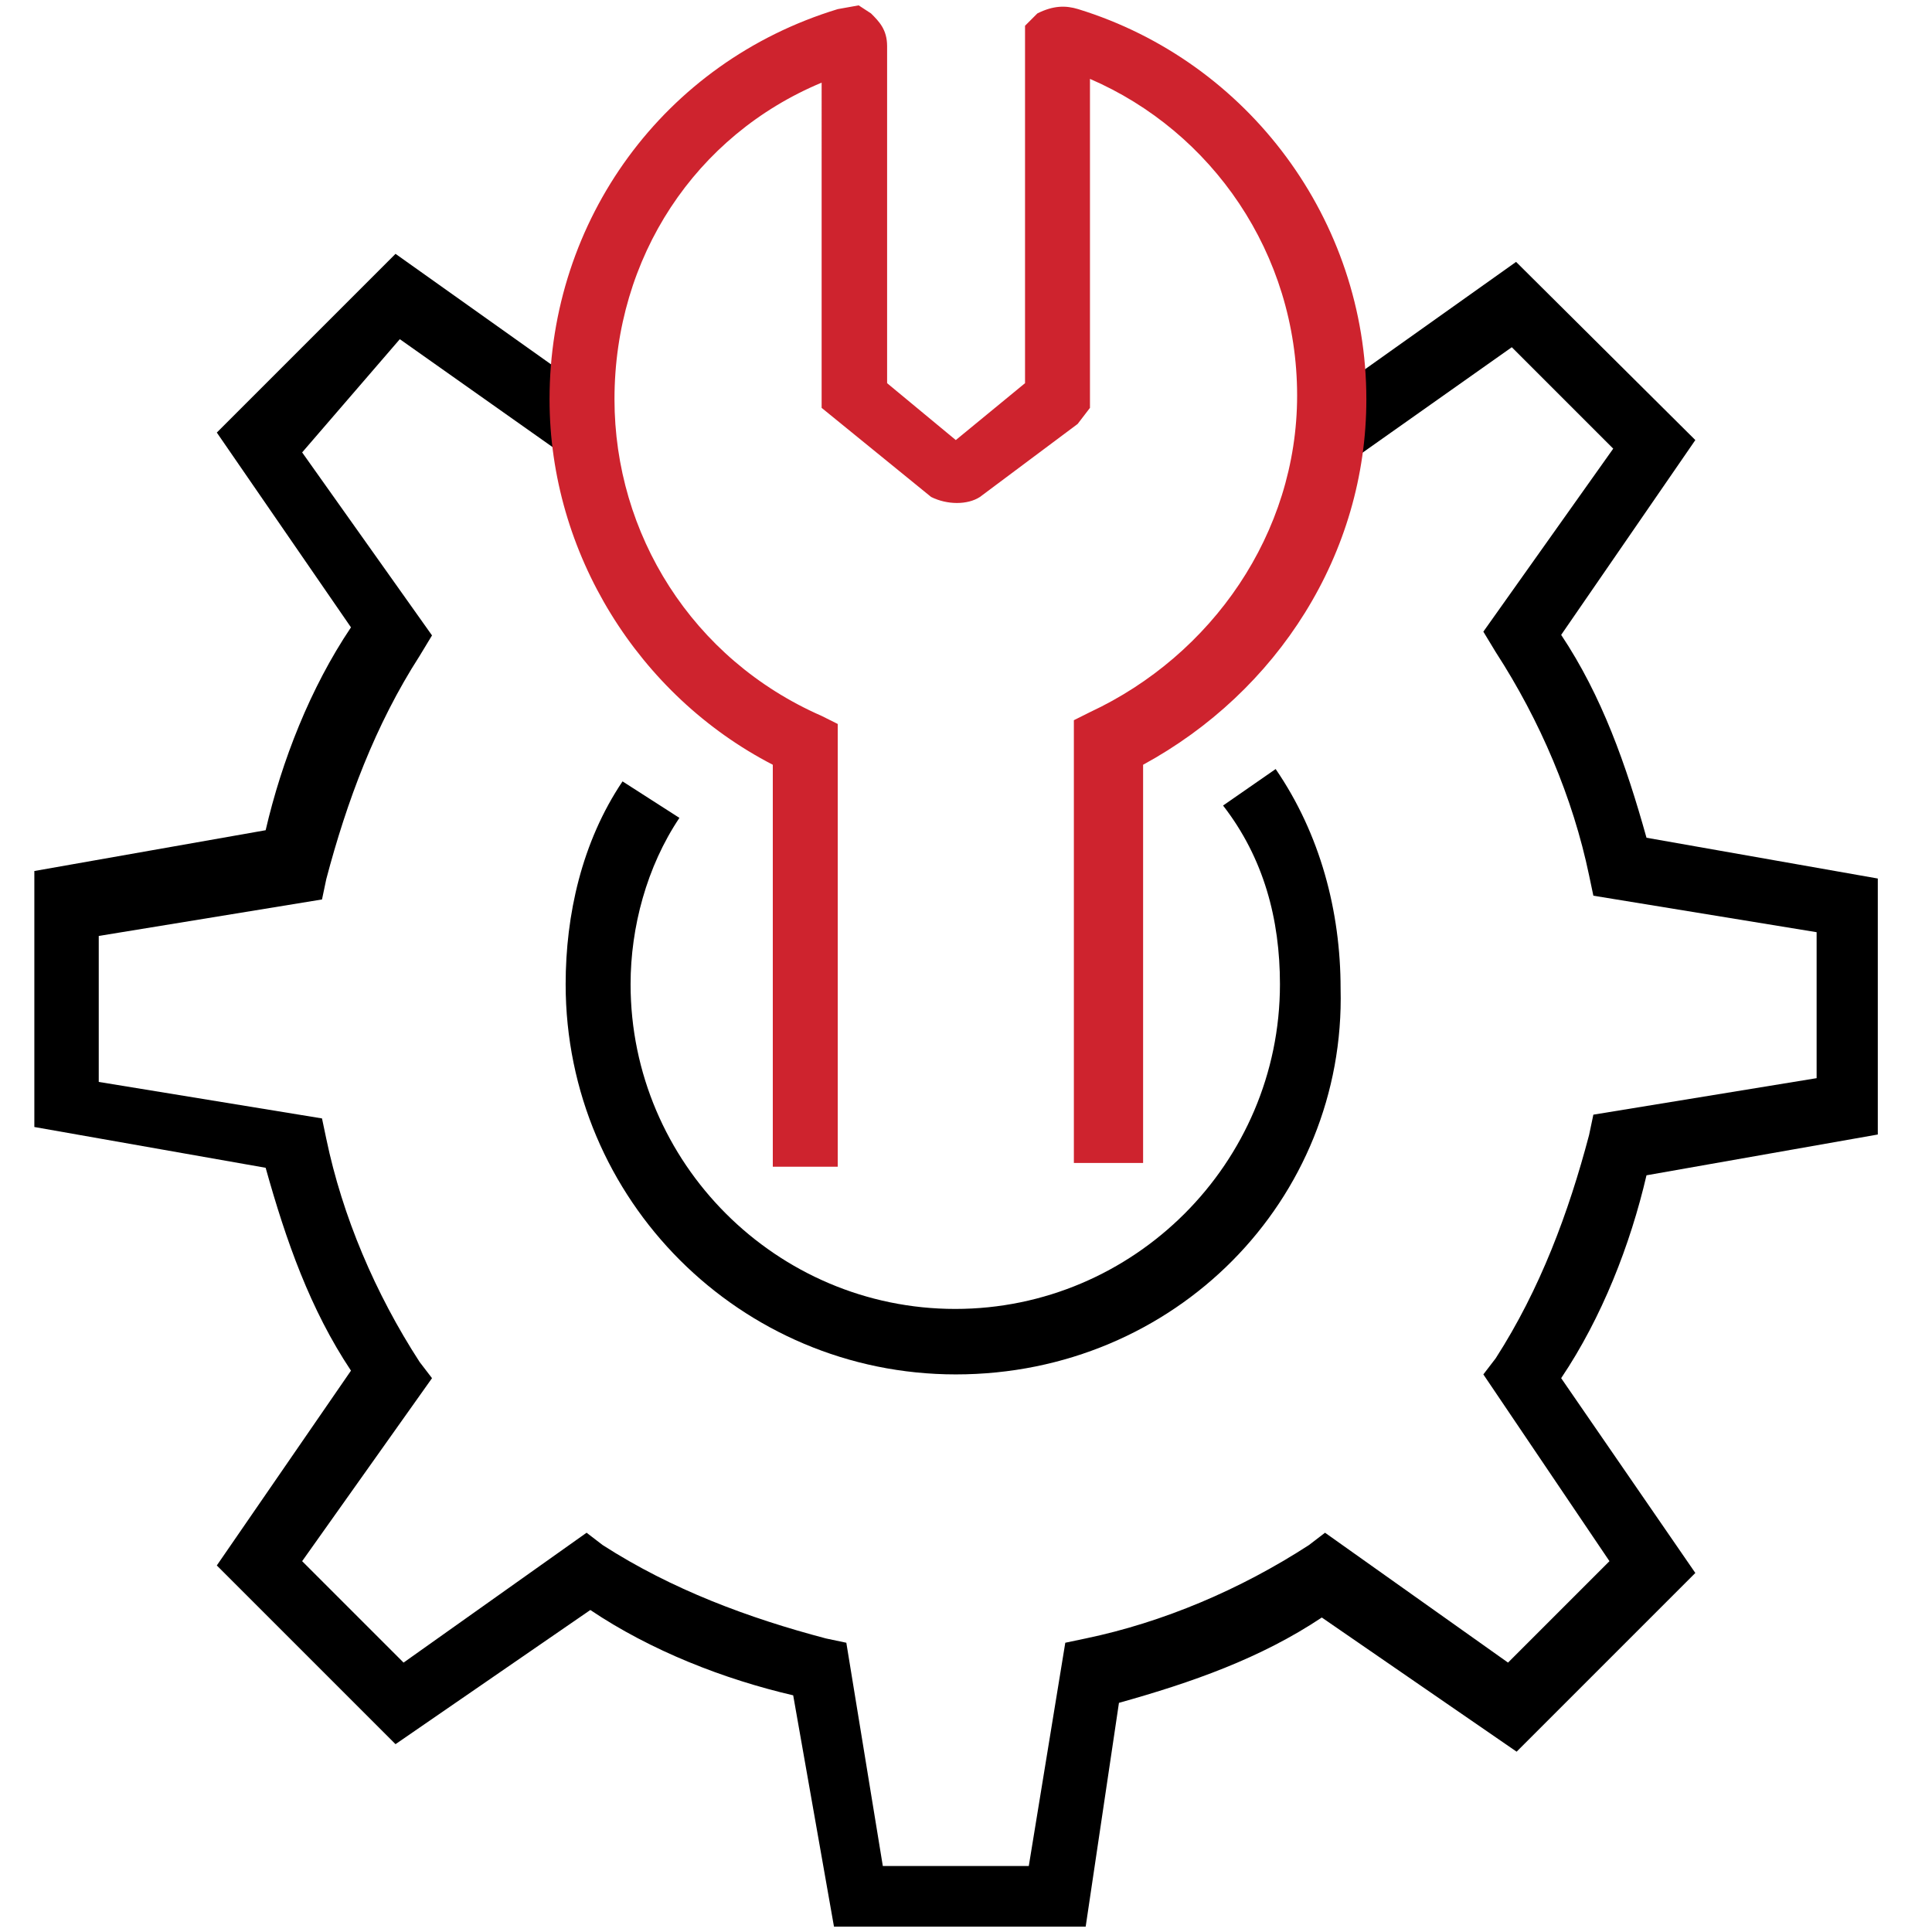 <?xml version="1.0" encoding="utf-8"?>
<!-- Generator: Adobe Illustrator 24.0.1, SVG Export Plug-In . SVG Version: 6.00 Build 0)  -->
<svg version="1.1" id="Layer_1" xmlns="http://www.w3.org/2000/svg" xmlns:xlink="http://www.w3.org/1999/xlink" x="0px" y="0px"
	 viewBox="0 0 360 360" style="enable-background:new 0 0 360 360;" xml:space="preserve">
<style type="text/css">
	.st0{fill:#CE232E;}
</style>
<g>
	<g>
		<g>
			<path d="M202.3,359h-46.9l-7.6-43.1c-12.9-3-26.5-8.3-37.8-15.9l-36.3,25l-33.3-33.3l25-36.3c-7.6-11.4-12.1-24.2-15.9-37.8
				l-43.1-7.6v-47.7l43.1-7.6c3-12.9,8.3-26.5,15.9-37.8l-25-36.3l33.3-33.3l39.4,28l-7.6,9.8l-31-21.9L56.3,84.3l24.2,34.1
				l-2.3,3.8c-8.3,12.9-13.6,27.2-17.4,41.6l-0.8,3.8l-41.6,6.8v27.2l41.6,6.8l0.8,3.8c3,14.4,9.1,28.8,17.4,41.6l2.3,3l-24.2,34.1
				l18.9,18.9l34.1-24.2l3,2.3c12.9,8.3,27.2,13.6,41.6,17.4l3.8,0.8l6.8,41.6h27.2l6.8-41.6l3.8-0.8c14.4-3,28.8-9.1,41.6-17.4
				l3-2.3l34.1,24.2l18.9-18.9l-23.5-34.8l2.3-3c8.3-12.9,13.6-27.2,17.4-41.6l0.8-3.8l41.6-6.8v-27.2l-41.6-6.8l-0.8-3.8
				c-3-14.4-9.1-28.8-17.4-41.6l-2.3-3.8l24.2-34.1l-18.9-18.9l-31,21.9l-7.6-9.8l39.4-28L315.9,82l-25,36.3
				c7.6,11.4,12.1,24.2,15.9,37.8l43.1,7.6v47.7l-43.1,7.6c-3,12.9-8.3,26.5-15.9,37.8l25,36.3l-33.3,33.3l-36.3-25
				c-11.4,7.6-24.2,12.1-37.8,15.9L202.3,359z"/>
		</g>
	</g>
	<g>
		<path class="st0" d="M212.2,216.7h-12.1v-82.5l3-1.5c22.7-10.6,38.6-33.3,38.6-59c0-26.5-15.9-49.2-38.6-59v61.3l-2.3,3
			l-18.2,13.6c-2.3,1.5-6.1,1.5-9.1,0l-20.4-16.6v-3.8V15.4c-23.5,9.8-38.6,32.5-38.6,59c0,25,14.4,48.4,38.6,59l3,1.5v82.5h-12.1
			v-74.9c-25-12.9-41.6-39.4-41.6-68.1c0-33.3,21.2-62.8,53.7-72.7L160,1l2.3,1.5c1.5,1.5,3,3,3,6.1v62.8L178.1,82L191,71.4V4.8
			l2.3-2.3c3-1.5,5.3-1.5,7.6-0.8c31.8,9.8,53.7,39.4,53.7,72.7c0,28.8-16.6,54.5-41.6,68.1v74.2H212.2z"/>
	</g>
	<g>
		<path d="M178.1,256.1c-40.1,0-72.7-32.5-72.7-72.7c0-12.9,3-26.5,10.6-37.8l10.6,6.8c-6.1,9.1-9.1,20.4-9.1,31
			c0,33.3,27.2,60.5,60.5,60.5s60.5-27.2,60.5-60.5c0-12.1-3-23.5-10.6-33.3l9.8-6.8c8.3,12.1,12.1,26.5,12.1,40.9
			C250.8,223.5,219,256.1,178.1,256.1z"/>
	</g>
</g>
</svg>
